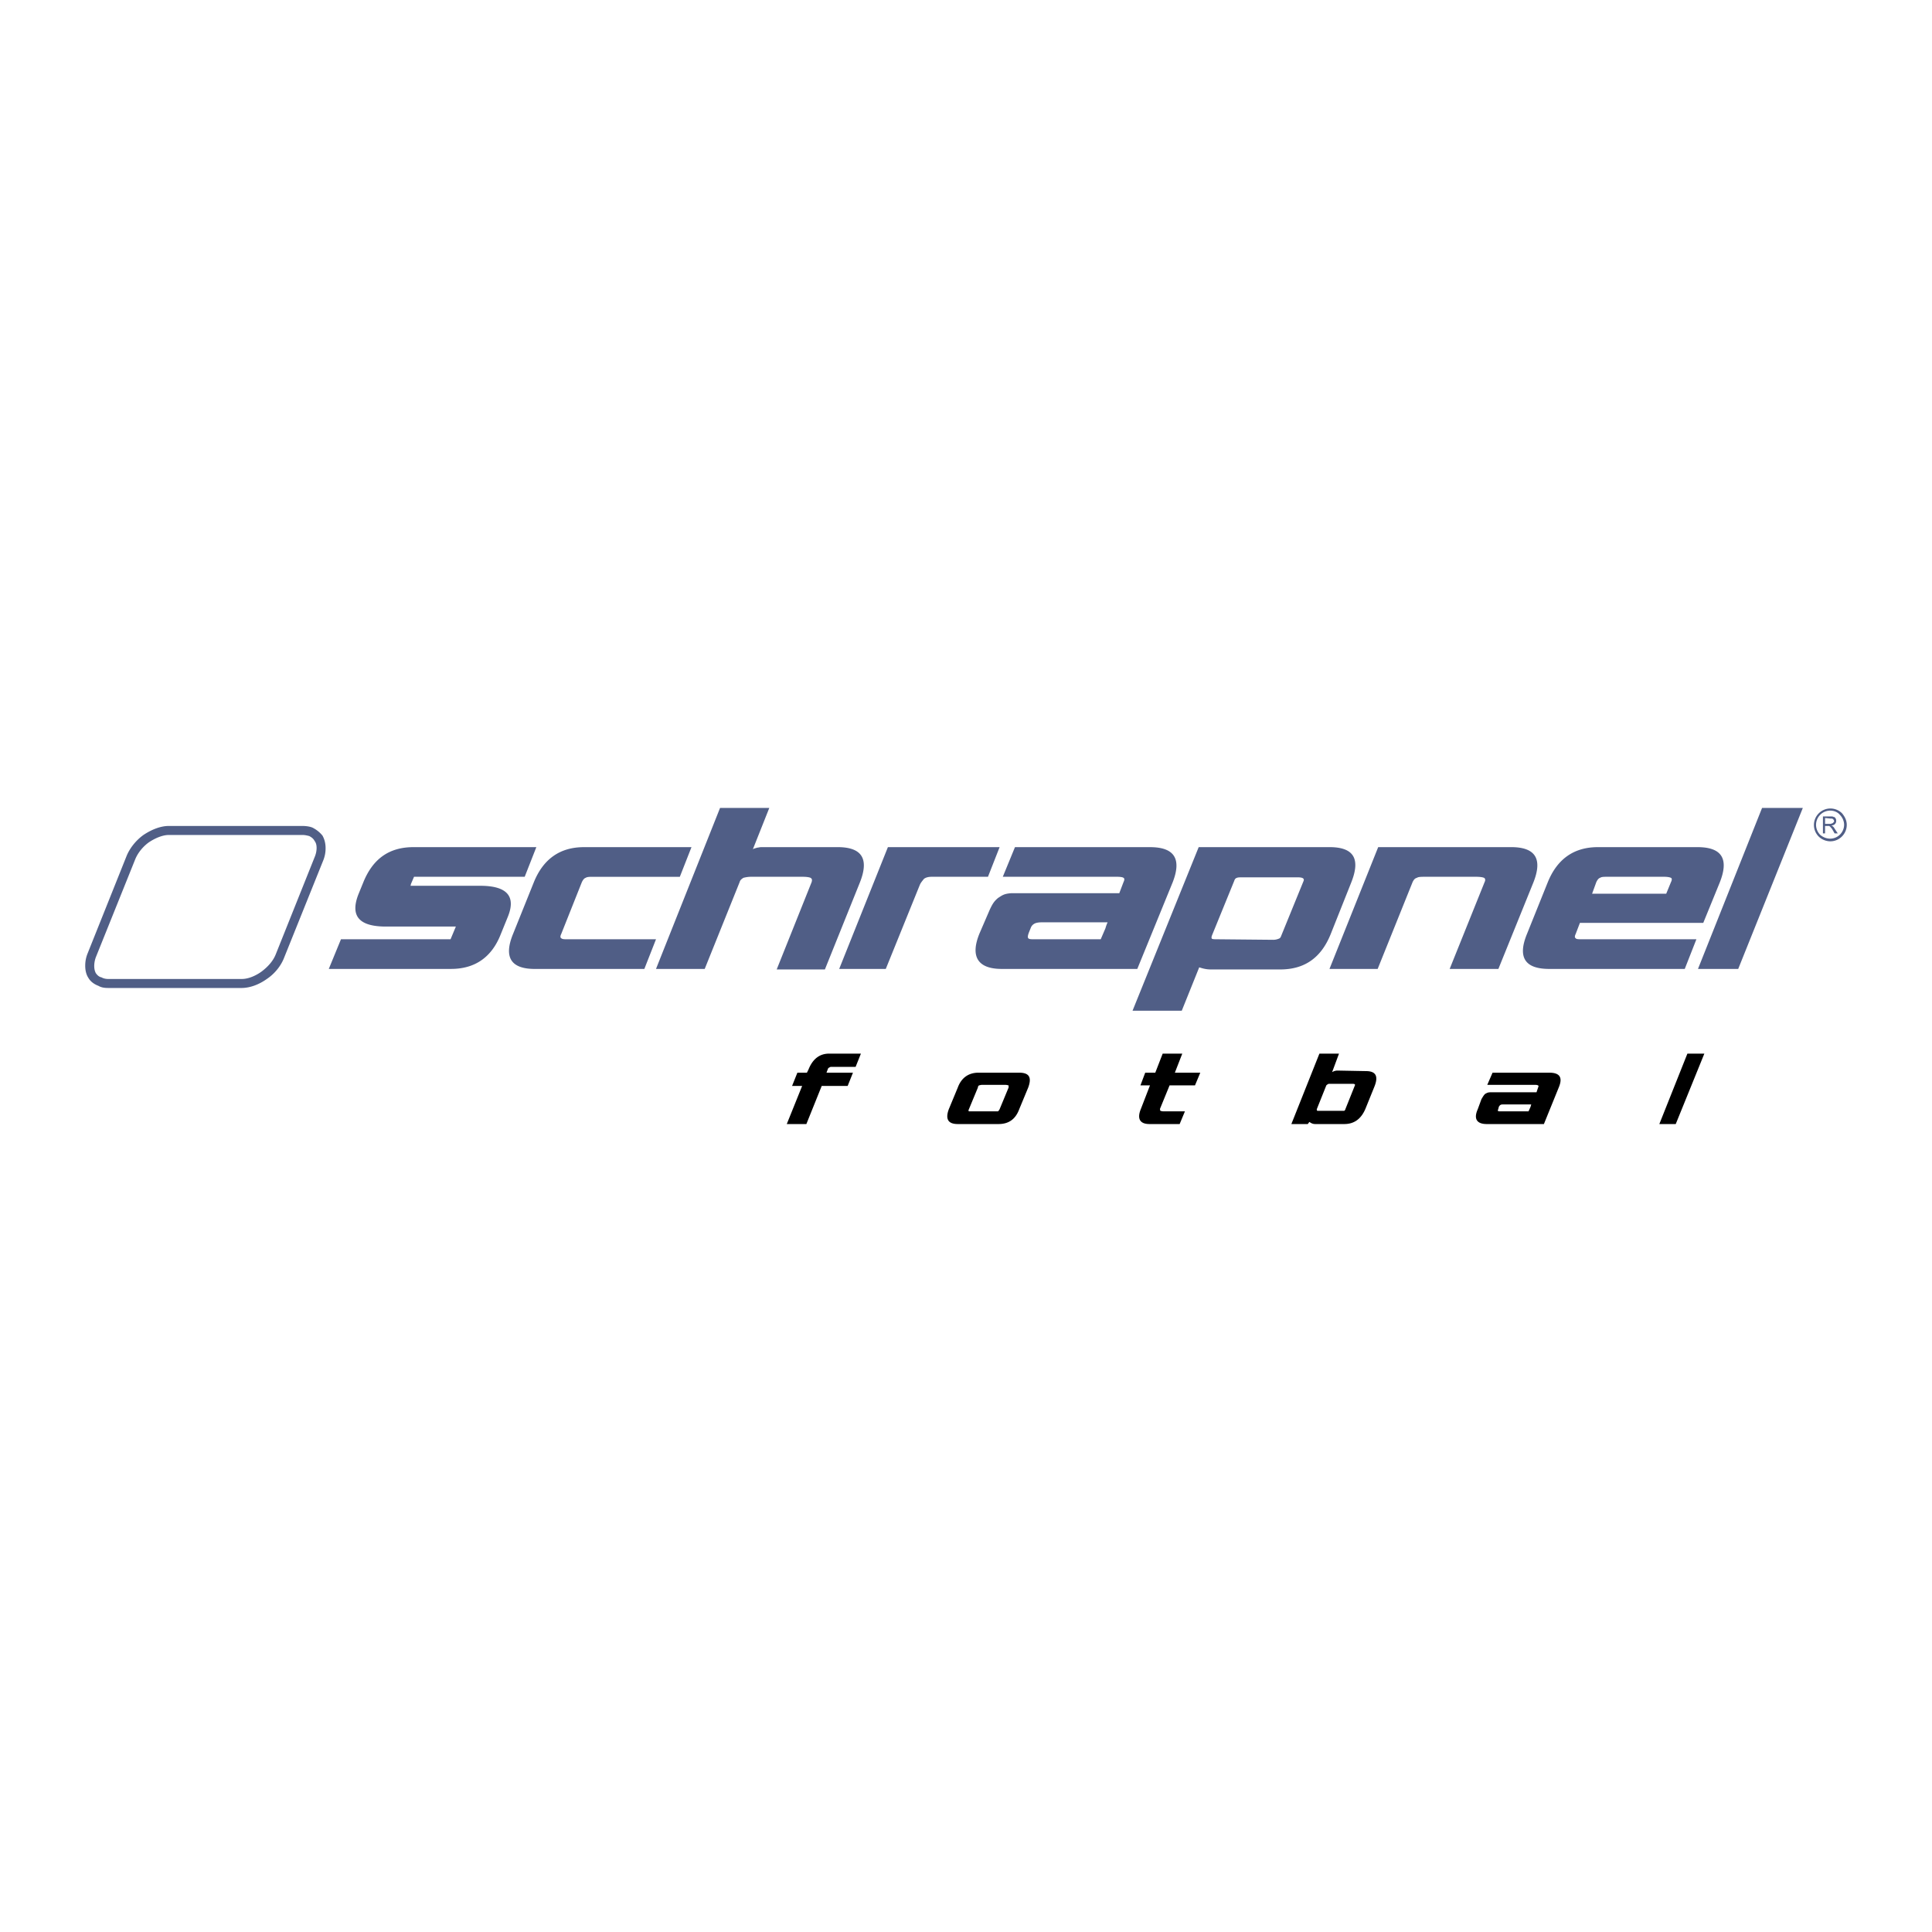 <svg xmlns="http://www.w3.org/2000/svg" width="2500" height="2500" viewBox="0 0 192.756 192.756"><g fill-rule="evenodd" clip-rule="evenodd"><path fill="#fff" d="M0 0h192.756v192.756H0V0z"/><path d="M182.615 80.663c.422 0 .844.159 1.162.476.264.317.475.687.475 1.162 0 .898-.74 1.637-1.637 1.637-.477 0-.898-.211-1.162-.475a1.637 1.637 0 0 1-.477-1.162 1.647 1.647 0 0 1 1.639-1.638zm0 .211c-.793 0-1.428.634-1.428 1.426 0 .37.16.739.424 1.003.264.211.58.37 1.004.37a1.4 1.4 0 0 0 1.373-1.374c0-.37-.158-.74-.424-1.003-.21-.264-.58-.422-.949-.422zM32.803 96.669h12.203c2.377 0 4.067-1.163 4.965-3.487l.687-1.69c.845-2.06-.053-3.117-2.747-3.117h-6.973c.053-.053.053-.105.053-.158l.317-.74h11.041l1.162-2.958H41.255c-2.43 0-4.067 1.163-5.019 3.54l-.475 1.162c-.845 2.166.053 3.222 2.747 3.222h6.973l-.529 1.268H34.018l-1.215 2.958zM64.287 96.669l1.163-2.958h-8.822c-.317 0-.528 0-.634-.106-.105-.053-.105-.211 0-.422l2.06-5.177c.106-.211.212-.369.37-.422.159-.106.422-.106.74-.106h8.663l1.162-2.958H58.265c-2.377 0-4.068 1.163-5.019 3.54l-2.061 5.124c-.95 2.324-.211 3.487 2.166 3.487h10.936v-.002zM65.449 96.669h4.86l3.486-8.664c.053-.211.211-.316.37-.422a2.99 2.99 0 0 1 .845-.106h5.071c.423 0 .687.053.792.106.158.105.158.211.105.422l-3.487 8.717H82.3l3.486-8.664c.951-2.377.211-3.54-2.219-3.54H75.96c-.159 0-.317.053-.423.053-.105.053-.264.053-.423.159l1.638-4.121h-4.913l-6.39 16.06zM83.726 96.669h4.649l3.381-8.347c.105-.264.264-.423.422-.634.211-.159.476-.211.792-.211h5.6l1.162-2.958H88.586l-4.86 12.15zM132.643 96.669h4.807l3.486-8.664c.105-.211.211-.369.422-.422.16-.106.424-.106.846-.106h5.072c.422 0 .686.053.791.106.105.053.16.211.053.422l-3.486 8.664h4.861l3.486-8.611c.949-2.377.211-3.54-2.219-3.54h-13.259l-4.86 12.151zM169.408 96.669h4.014l6.445-16.059h-4.066l-6.393 16.059zM112.992 100.842h4.912l1.742-4.332c.318.106.688.212 1.162.212h6.92c2.432 0 4.068-1.163 5.02-3.487l2.061-5.177c.951-2.377.264-3.54-2.166-3.54h-13.049l-6.602 16.324zm7.922-7.501l2.219-5.441c.055-.158.107-.264.266-.316.105-.053.316-.053.58-.053h5.494c.475 0 .688.106.582.37l-2.219 5.441c-.055.158-.107.264-.266.316a1.402 1.402 0 0 1-.58.106l-5.494-.053c-.316 0-.475 0-.582-.053-.053-.054-.053-.159 0-.317zM101.264 84.519l-1.215 2.958h11.41c.371 0 .582.053.635.106.105.053.105.211 0 .422l-.422 1.11h-10.777c-.74.053-.898.211-1.32.475-.369.317-.529.528-.846 1.215l-1.004 2.325c-.951 2.324-.158 3.54 2.219 3.54H113.468l3.539-8.664c.898-2.324.158-3.486-2.271-3.486h-13.472v-.001zm1.586 8.029a.745.745 0 0 1 .316-.37c.158-.105.422-.158.793-.158h6.548c-.053.105-.158.37-.211.581l-.475 1.109h-6.656c-.316 0-.475 0-.58-.106-.055-.105-.055-.211.053-.528l.212-.528zM168.088 96.669l1.162-2.958h-11.41c-.316 0-.582 0-.635-.106-.105-.053-.105-.211 0-.422l.424-1.109h12.307l1.639-4.015c.951-2.377.211-3.54-2.219-3.54h-9.932c-2.377 0-4.066 1.163-5.018 3.54l-2.061 5.124c-.951 2.324-.211 3.487 2.219 3.487h13.524v-.001zm-8.822-8.664c.105-.211.211-.369.369-.422.16-.106.371-.106.74-.106h5.652c.369 0 .582.053.688.106.105.053.105.211 0 .422l-.477 1.163h-7.395l.423-1.163zM10.775 97.672H24.14c.634 0 1.373-.316 1.955-.739.634-.476 1.162-1.057 1.426-1.743l3.909-9.772a2.36 2.36 0 0 0 .158-.792c0-.317-.053-.528-.211-.74-.105-.211-.317-.37-.528-.475-.212-.053-.423-.106-.687-.106H16.85c-.634 0-1.373.317-2.007.74-.581.422-1.109 1.056-1.374 1.743l-3.909 9.72a2.624 2.624 0 0 0-.159.845c0 .317.053.528.159.739.158.212.317.37.581.423.159.104.423.157.634.157zm0 .898c-.37 0-.687-.053-.951-.211-.423-.159-.792-.423-1.004-.793-.211-.317-.317-.739-.317-1.215 0-.37.053-.74.211-1.162l3.909-9.772c.317-.792.951-1.585 1.69-2.113.792-.528 1.69-.898 2.535-.898H30.16c.37 0 .74.053 1.003.159.423.211.74.475 1.004.792.211.37.317.793.317 1.268 0 .37-.053.74-.211 1.162l-3.909 9.72c-.316.845-.95 1.637-1.743 2.166-.739.528-1.638.898-2.535.898H10.775v-.001z" fill="#505e86"/><path d="M181.875 83.146v-1.69h.74c.158 0 .264 0 .316.053.105 0 .158.053.211.158.053.053.053.159.053.265a.409.409 0 0 1-.105.264.48.48 0 0 1-.369.158c.053.053.105.053.158.105a.739.739 0 0 1 .158.211l.316.476h-.316l-.211-.37c-.053-.105-.105-.158-.158-.211s-.053-.106-.105-.106c-.055-.053-.055-.053-.107-.053h-.369v.74h-.212zm.211-.951h.477c.105 0 .158 0 .211-.053.105 0 .105-.053.158-.105.053 0 .053-.053.053-.105 0-.106-.053-.159-.105-.212-.053-.053-.158-.053-.264-.053l-.529-.053v.581h-.001z" fill="#505e86"/><path d="M165.553 112.146h1.636l2.854-7.026h-1.691l-2.799 7.026zM128.84 112.146h1.637l.158-.212c.158.105.316.212.582.212h2.904c1.004 0 1.691-.528 2.113-1.532l.898-2.219c.422-1.057.105-1.531-.846-1.531l-2.854-.054c-.158 0-.369.054-.527.159l.688-1.85h-1.955l-2.798 7.027zm2.535-1.479l.951-2.377c.053-.053.105-.105.158-.105 0-.053.105-.053.211-.053h2.271c.158 0 .264.053.211.158l-.951 2.377c0 .053-.053.105-.105.158H131.427c-.052-.053-.052-.105-.052-.158zM95.559 112.146h4.068c1.004 0 1.689-.476 2.061-1.479l.898-2.166c.369-1.004.105-1.479-.898-1.479H97.62c-.951 0-1.69.475-2.06 1.479l-.898 2.166c-.37 1.004-.054 1.479.897 1.479zm1.109-1.479l.898-2.166c0-.105.053-.158.105-.211.053 0 .158-.053.316-.053h2.324c.16 0 .266.053.318.053v.211l-.898 2.166a.739.739 0 0 1-.158.211h-2.906c-.051-.053-.051-.106.001-.211zM78.497 112.146h1.955l1.532-3.804h2.588l.528-1.32h-2.641l.159-.423c.053-.053.105-.105.159-.105.053-.053.105-.053.211-.053h2.377l.528-1.321h-3.169c-.951 0-1.638.529-2.06 1.585l-.158.317h-.951l-.528 1.32h1.004l-1.534 3.804zM114.682 112.146h3.012l.527-1.269h-2.166c-.158 0-.264-.053-.264-.053-.053 0-.053-.105-.053-.211l.951-2.324h2.535l.529-1.268h-2.537l.74-1.902h-1.955l-.738 1.902h-1.004l-.477 1.268h.951l-.898 2.324c-.421 1.005-.105 1.533.847 1.533zM148.912 107.022l-.527 1.215h4.807a.64.64 0 0 1 .264.053c.053.053.053.105 0 .211l-.158.476h-4.543c-.316 0-.369.053-.582.159-.158.158-.211.264-.369.527l-.369 1.004c-.424.951-.105 1.479.898 1.479H154.036l1.48-3.646c.422-1.004.105-1.479-.951-1.479h-5.653v.001zm.635 3.381c.053-.053.105-.159.158-.159.053-.053.158-.053.316-.053H152.767c0 .053-.053.159-.053.212l-.211.475h-2.799c-.158 0-.211 0-.264-.053 0-.053 0-.053.053-.211l.054-.211z"/></g></svg>